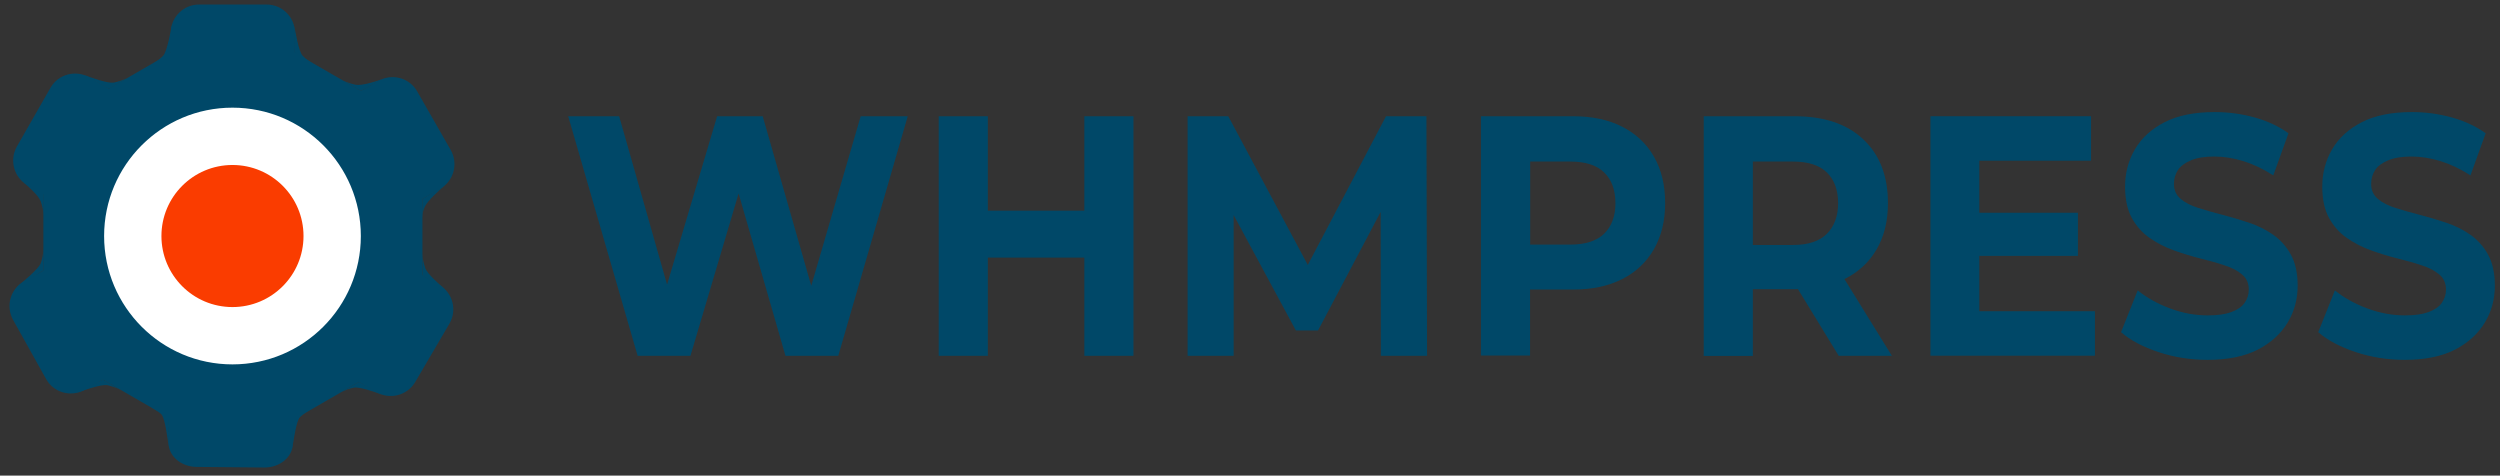 <svg xmlns="http://www.w3.org/2000/svg" xmlns:xlink="http://www.w3.org/1999/xlink" id="Layer_1" x="0px" y="0px" viewBox="0 0 2041.1 388.3" style="enable-background:new 0 0 2041.1 388.3;" xml:space="preserve"><rect x="0" y="0" width="2041.1" height="388.3" fill="#333333" stroke="none"/><style type="text/css">	.st0{fill:#004868;}	.st1{display:none;fill:#00313D;}	.st2{fill:#004868;stroke:#004868;stroke-width:12;stroke-miterlimit:10;}	.st3{fill:#FFFFFF;stroke:#004868;stroke-width:12;stroke-miterlimit:10;}	.st4{fill:#FA3C00;}</style><g>	<path class="st0" d="M520.6,290.5L463.9,94.9h41.6l49.3,173.2H534l51.5-173.2h37.2l49.6,173.2h-20.1l50.5-173.2h38.4l-56.7,195.6  h-43.1l-43.9-152h11.4l-45.1,152H520.6z"></path>	<path class="st0" d="M766.4,290.5V94.9h40.1v195.6H766.4z M803.6,210.3V172h84.7v38.3H803.6z M885.3,290.5V94.9h40.1v195.6H885.3z"></path>	<path class="st0" d="M969.6,290.5V94.9h33.2l73.8,138H1059l72.6-138h33l0.5,195.6h-37.7l-0.2-130.5h6.9l-58,109.8H1058L998.8,160  h8.4v130.5H969.6z"></path>	<path class="st0" d="M1209.1,290.5V94.9h75.1c15.5,0,28.9,2.8,40.1,8.5c11.2,5.7,19.9,13.8,26,24.4c6.1,10.6,9.2,23.3,9.2,38  c0,14.5-3.1,27.1-9.2,37.7c-6.1,10.6-14.8,18.8-26,24.4c-11.2,5.7-24.6,8.5-40.1,8.5h-52.8l17.8-20.4v74.3H1209.1z M1249.3,221.2  l-17.8-21.5h50.5c12.4,0,21.6-3,27.7-8.9c6.1-6,9.2-14.2,9.2-24.9c0-10.8-3.1-19.2-9.2-25.1c-6.1-6-15.4-8.9-27.7-8.9h-50.5  l17.8-21.5V221.2z"></path>	<path class="st0" d="M1391,290.5V94.9h74.1c24.1,0,42.9,6.3,56.2,18.9c13.4,12.6,20.1,29.9,20.1,52.1c0,14.5-3.1,27.1-9.2,37.6  c-6.1,10.5-14.8,18.6-26,24.2c-11.2,5.6-24.6,8.4-40.1,8.4h-52.8l17.8-19.8v74.3H1391z M1431.1,221.2l-17.8-21.2h50.5  c12.4,0,21.6-3,27.7-9.1c6.1-6.1,9.2-14.4,9.2-25c0-10.8-3.1-19.2-9.2-25.1c-6.1-6-15.4-8.9-27.7-8.9h-50.5l17.8-21.5V221.2z   M1501.2,290.5l-43.4-71h42.9l43.9,71H1501.2z"></path>	<path class="st0" d="M1576.1,290.5V94.9h131.1v36.3H1616v122.9h94.4v36.3H1576.1z M1613,208.9v-35.2h83.5v35.2H1613z"></path>	<path class="st0" d="M1802.3,293.8c-13.9,0-27.2-2.1-39.9-6.3c-12.7-4.2-23-9.6-30.7-16.3l13.6-34.1c7.4,6,16.2,10.9,26.4,14.7  c10.2,3.8,20.4,5.7,30.8,5.7c7.9,0,14.3-0.9,19.2-2.7c4.9-1.8,8.5-4.2,10.8-7.4c2.3-3.2,3.5-6.8,3.5-10.9c0-5.2-1.8-9.4-5.5-12.4  c-3.6-3.1-8.4-5.6-14.4-7.5c-5.9-2-12.5-3.8-19.7-5.6c-7.2-1.8-14.4-4-21.6-6.6c-7.2-2.6-13.8-6-19.7-10.1  c-5.9-4.1-10.8-9.5-14.5-16.2c-3.7-6.7-5.6-15.3-5.6-25.7c0-11.2,2.7-21.4,8.1-30.6c5.4-9.2,13.5-16.6,24.3-22.1  c10.8-5.5,24.4-8.2,40.8-8.2c10.9,0,21.6,1.4,32.2,4.3c10.6,2.9,19.9,7.2,28,13l-12.4,34.4c-8.1-5.2-16.2-9.1-24.3-11.6  c-8.1-2.5-16-3.8-23.8-3.8c-7.8,0-14.1,1-19.1,3.1c-5,2.1-8.5,4.7-10.7,8c-2.1,3.3-3.2,7-3.2,11.3c0,5,1.8,9.1,5.5,12.2  c3.6,3.1,8.4,5.5,14.4,7.4c5.9,1.9,12.5,3.7,19.7,5.6c7.2,1.9,14.4,4,21.6,6.4c7.2,2.4,13.8,5.7,19.7,9.8  c5.9,4.1,10.8,9.5,14.5,16.2c3.7,6.7,5.6,15.2,5.6,25.4c0,11-2.7,21.1-8.2,30.2c-5.5,9.1-13.6,16.5-24.4,22.1  C1832.5,291,1818.8,293.8,1802.3,293.8z"></path>	<path class="st0" d="M1963.3,293.8c-13.9,0-27.2-2.1-39.9-6.3c-12.7-4.2-23-9.6-30.7-16.3l13.6-34.1c7.4,6,16.2,10.9,26.4,14.7  c10.2,3.8,20.4,5.7,30.8,5.7c7.9,0,14.3-0.9,19.2-2.7c4.9-1.8,8.5-4.2,10.8-7.4c2.3-3.2,3.5-6.8,3.5-10.9c0-5.2-1.8-9.4-5.5-12.4  c-3.6-3.1-8.4-5.6-14.4-7.5c-5.9-2-12.5-3.8-19.7-5.6c-7.2-1.8-14.4-4-21.6-6.6c-7.2-2.6-13.8-6-19.7-10.1  c-5.9-4.1-10.8-9.5-14.5-16.2c-3.7-6.7-5.6-15.3-5.6-25.7c0-11.2,2.7-21.4,8.1-30.6c5.4-9.2,13.5-16.6,24.3-22.1  c10.8-5.5,24.4-8.2,40.8-8.2c10.9,0,21.6,1.4,32.2,4.3c10.6,2.9,19.9,7.2,28,13l-12.4,34.4c-8.1-5.2-16.2-9.1-24.3-11.6  c-8.1-2.5-16-3.8-23.8-3.8c-7.8,0-14.1,1-19.1,3.1c-5,2.1-8.5,4.7-10.7,8c-2.1,3.3-3.2,7-3.2,11.3c0,5,1.8,9.1,5.5,12.2  c3.6,3.1,8.4,5.5,14.4,7.4c5.9,1.9,12.5,3.7,19.7,5.6c7.2,1.9,14.4,4,21.6,6.4c7.2,2.4,13.8,5.7,19.7,9.8  c5.9,4.1,10.8,9.5,14.5,16.2c3.7,6.7,5.6,15.2,5.6,25.4c0,11-2.7,21.1-8.2,30.2c-5.5,9.1-13.6,16.5-24.4,22.1  C1993.5,291,1979.8,293.8,1963.3,293.8z"></path></g><path class="st1" d="M1861.5-895.3c0,88.3-71.6,160-160,160c-88.4,0-160-71.6-160-160c0-12,1.3-23.8,3.9-35.1 c2.3-10.1,5.5-19.9,9.6-29.2c9.8-22.3,24.6-42,42.9-57.6c2-1.7,3.9-3.3,6-4.9c27-20.9,60.9-33.3,97.7-33.3 C1789.9-1055.3,1861.5-983.6,1861.5-895.3z"></path><g>	<g>		<path class="st0" d="M192.5,151.6l-38.9,66l22.1,13.1c11,6.5,25.2,2.8,31.7-8.2l15.4-26.1c6.5-11,2.8-25.2-8.2-31.7L192.5,151.6z"></path>		<path class="st0" d="M140.7,19.3c0,4.5-1.2,20.8-1.2,25.2l-14.7,7.3c3.2-1.7,6-3.8,8.4-6.3C136.5,42.1,139.6,23.9,140.7,19.3z"></path>		<path class="st0" d="M238.5,366.2c0.1-4.5,0.7-20.7,0.8-25.1l14.3-6.8c-3.2,1.7-6.1,3.8-8.6,6.2   C241.6,343.7,239.6,361.6,238.5,366.2z"></path>		<path class="st0" d="M311.9,322.2c-4.5-2.7-14.4-7.9-18.8-10.5l-14.6,8.6c3.4-1.7,6.7-3.2,10.4-3.8   C293.9,315.6,306.6,320.3,311.9,322.2z"></path>		<path class="st0" d="M137.8,364.4c0.2-4.5,0-20.5,0.2-24.9l-15.4-7.4c3.1,1.8,6.9,3.8,9.2,6.2C135,341.8,136.9,359.8,137.8,364.4z   "></path>		<path class="st0" d="M62.4,320.7c4.6-2.5,17-8.3,21.6-10.8l14.9,8.7c-3.3-1.8-7.4-3.3-11.1-4.1C82.8,313.4,67.7,319,62.4,320.7z"></path>		<path class="st0" d="M13.7,234.3c4.6-2.6,17.2-11,21.7-13.5l0-17c-0.2,3.8-0.8,7.5-2.1,11C31.6,219.6,18,230.7,13.7,234.3z"></path>		<path class="st0" d="M19,148.7c4.6,2.6,12.2,6.6,16.7,9.2l-0.2,17.6c-0.2-3.8-1-7.5-2.2-11C31.5,159.6,23.2,152.3,19,148.7z"></path>		<path class="st0" d="M363.3,236.2c-4.5-2.7-14-8.8-18.4-11.5v-17c0.1,3.8,1.1,7.5,2.3,11.1C348.7,223.6,359.1,232.5,363.3,236.2z"></path>		<path class="st0" d="M362.6,151.8c-4.6,2.6-13.3,8-17.8,10.6v15.2c0.2-3.8,0.7-6,2.2-9.2C349.3,163.8,358.4,155.5,362.6,151.8z"></path>		<path class="st0" d="M311.8,64.7c-4.6,2.6-12.6,7-17.1,9.6l-14.9-8.7c3.4,1.7,7,2.9,10.6,3.6C295.5,70.1,306.5,66.6,311.8,64.7z"></path>		<path class="st0" d="M240.3,21.5c0,4.5,0.6,18.7,0.6,23.1l14.7,7.3c-3.2-1.7-6-3.8-8.4-6.3C243.8,42.3,241.3,26.1,240.3,21.5z"></path>		<path class="st0" d="M68.5,61.2C73,63.8,84.5,70,89,72.6l14.6-8.8c-3.4,1.7-7,2.9-10.6,3.6C87.8,68.4,73.7,63,68.5,61.2z"></path>		<path class="st0" d="M225.6,218.6l-37-67.1L166,163.9c-11.2,6.2-15.2,20.2-9.1,31.4l14.7,26.6c6.2,11.2,20.2,15.2,31.4,9.1   L225.6,218.6z"></path>		<polygon class="st2" points="338.9,278.4 338.9,106.7 190.2,20.8 41.4,106.7 41.4,278.4 190.2,364.3   "></polygon>		<circle class="st2" cx="190.2" cy="192.5" r="147.5"></circle>		<path class="st0" d="M154.2,86.1l38,66.5l22.3-12.7c11.1-6.3,15-20.5,8.6-31.6L208,82c-6.3-11.1-20.5-15-31.6-8.6L154.2,86.1z"></path>		<path class="st0" d="M186.7,148.4L226.6,83l-21.9-13.4c-10.9-6.7-25.1-3.2-31.8,7.7l-15.8,25.9c-6.7,10.9-3.2,25.1,7.7,31.8   L186.7,148.4z"></path>		<path class="st0" d="M139.4,46.1h101.4V26.8c0-12.8-10.4-23.1-23.1-23.1h-55.2c-12.8,0-23.1,10.4-23.1,23.1V46.1z"></path>		<path class="st0" d="M293,75.2l50.4,88l16-9.1c11.1-6.3,14.9-20.5,8.6-31.6l-27.4-47.9c-6.3-11.1-20.5-14.9-31.6-8.6L293,75.2z"></path>		<path class="st0" d="M88.8,72.3l-50.4,88l-16-9.1c-11.1-6.3-14.9-20.5-8.6-31.6l27.4-47.9c6.3-11.1,20.5-14.9,31.6-8.6L88.8,72.3z   "></path>		<path class="st0" d="M343.1,223.5L291.7,311l15.6,9.1c11,6.5,25.2,2.8,31.7-8.2l27.9-47.6c6.5-11,2.8-25.2-8.2-31.7L343.1,223.5z"></path>		<path class="st0" d="M239.3,339.3l-101.4-0.9l-0.3,23c-0.1,10.8,10.1,19.7,22.9,19.8l55.2,0.5c12.8,0.1,23.2-8.6,23.4-19.4   L239.3,339.3z"></path>		<path class="st0" d="M86.1,308.8l-49.5-88.6l-17,9.5c-11.2,6.2-15.1,20.3-8.9,31.5l26.9,48.2c6.2,11.2,20.3,15.1,31.5,8.9   L86.1,308.8z"></path>		<circle class="st0" cx="190.2" cy="192.7" r="147.5"></circle>		<circle class="st3" cx="189.8" cy="192.7" r="110.8"></circle>		<g>			<circle class="st4" cx="189.8" cy="192.7" r="58"></circle>		</g>	</g></g></svg>